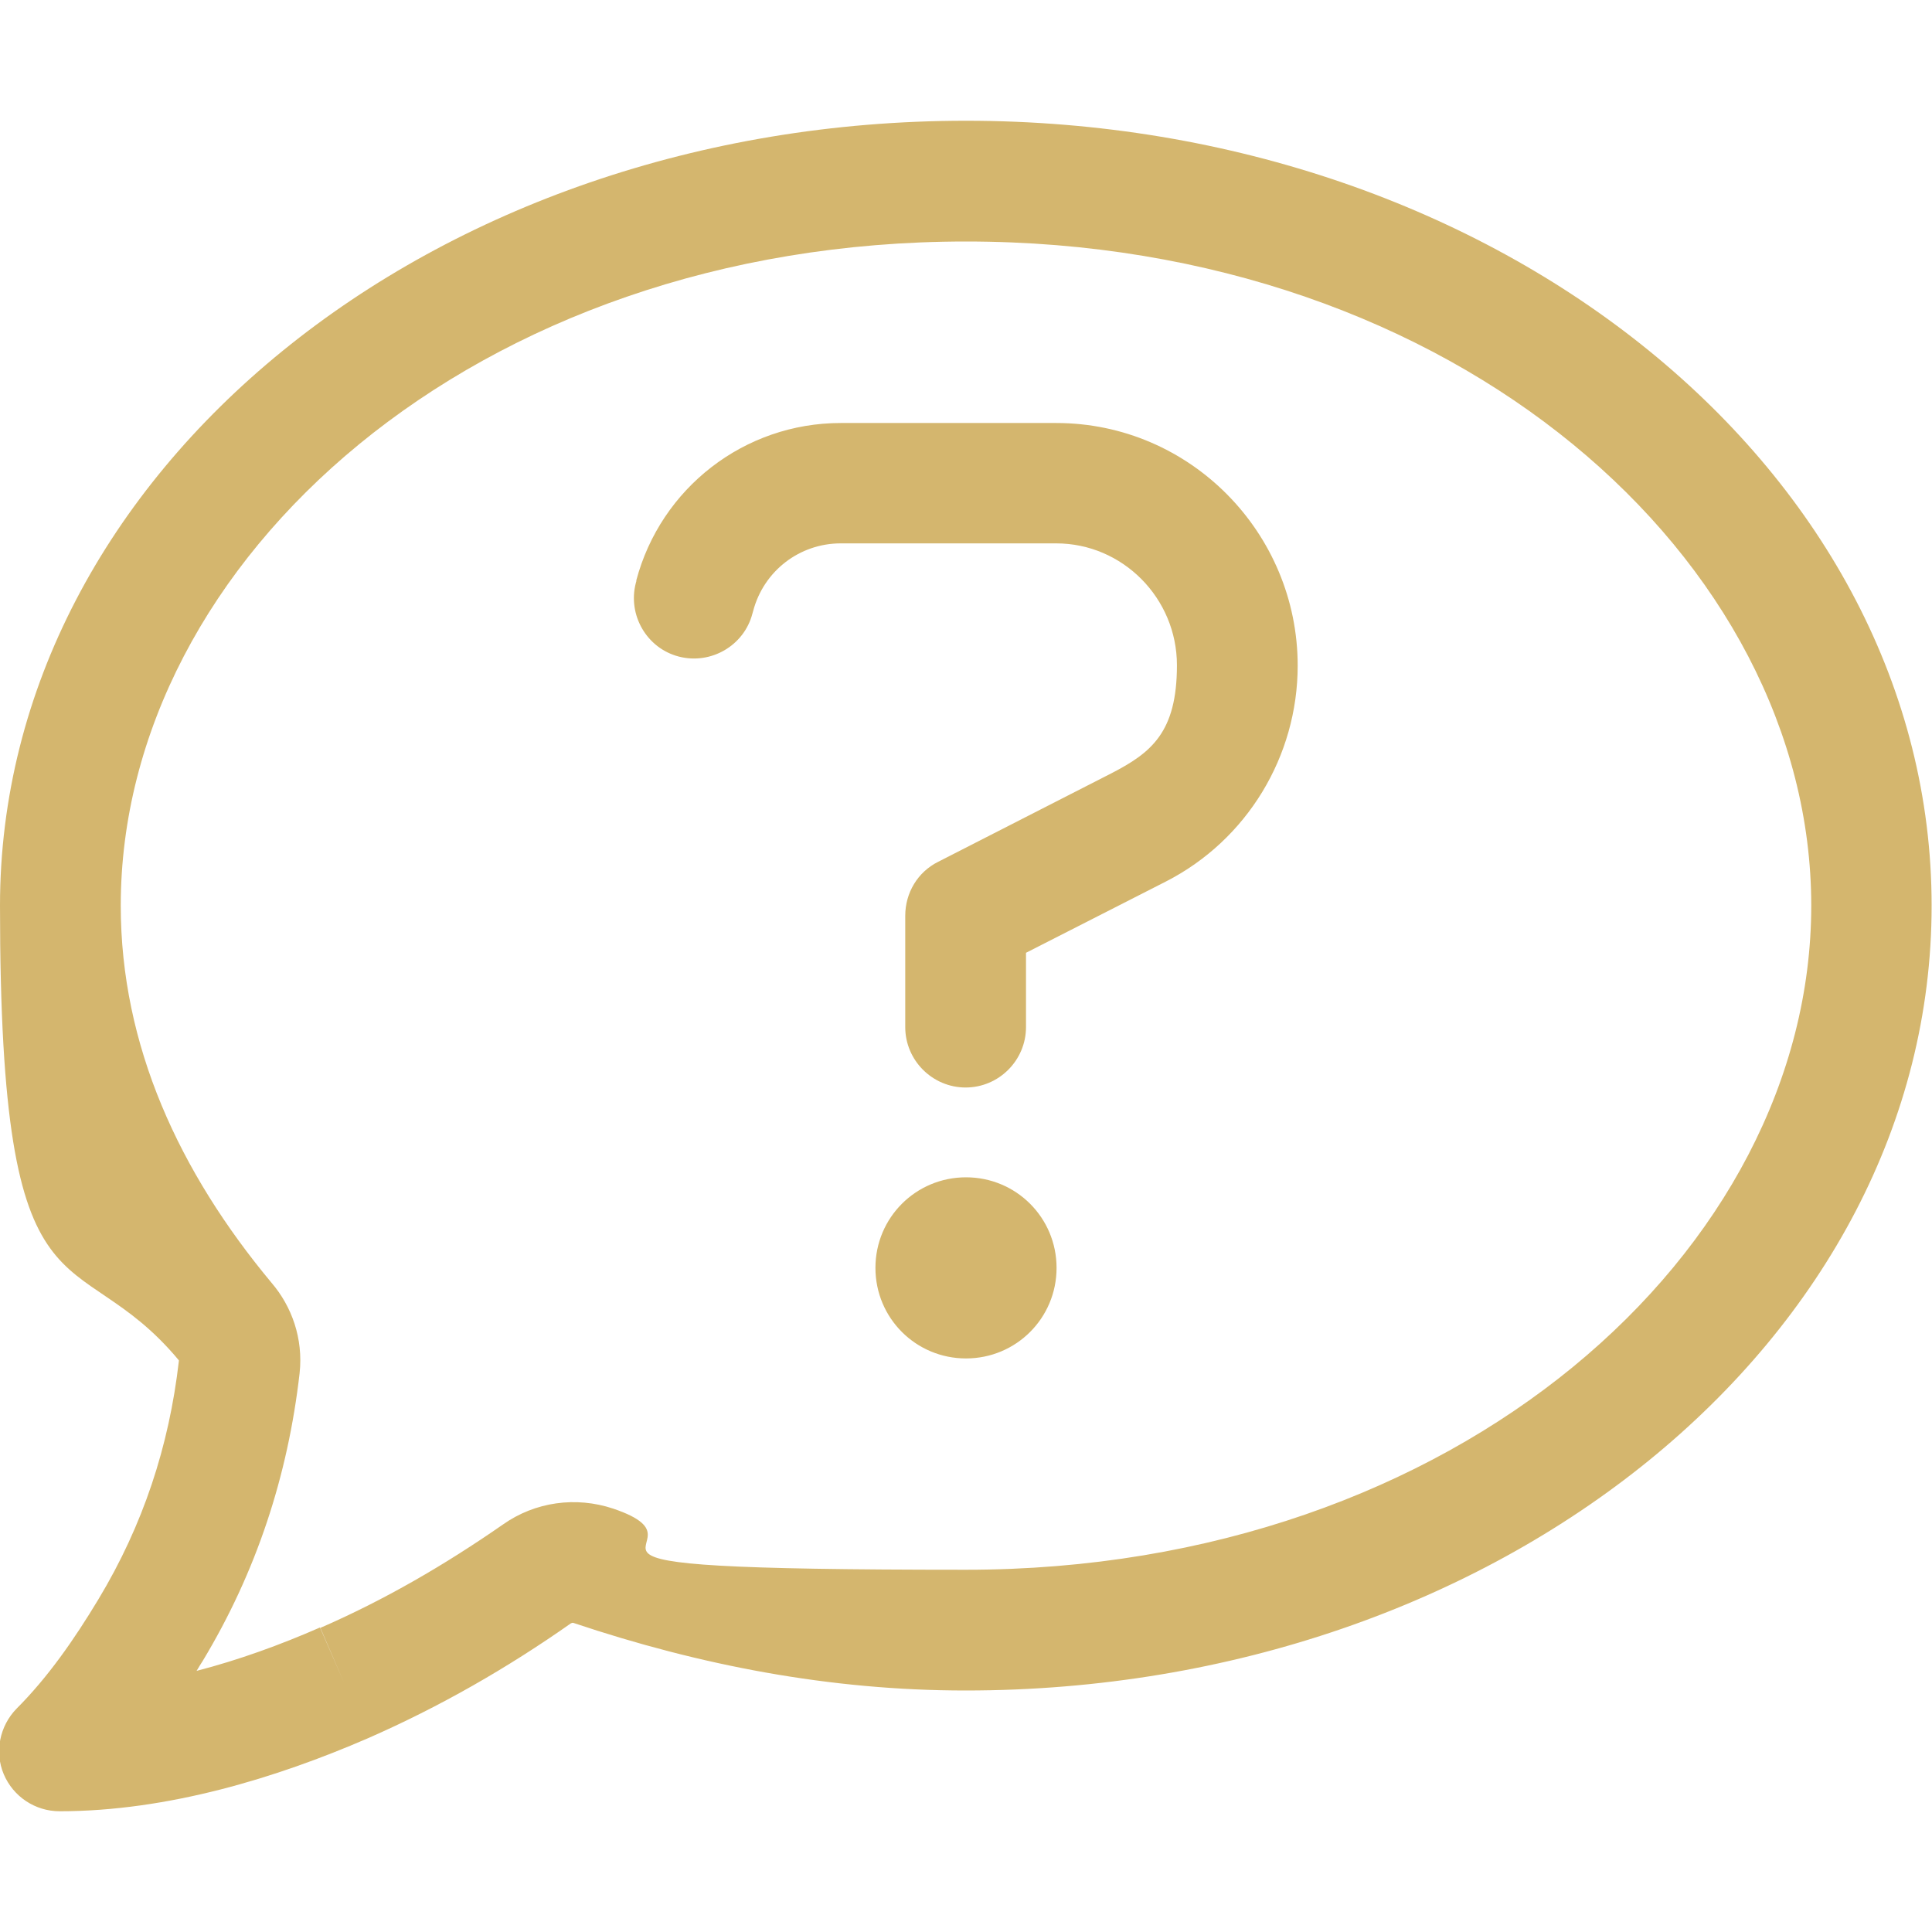 <?xml version="1.0" encoding="UTF-8"?>
<svg id="Layer_1" xmlns="http://www.w3.org/2000/svg" version="1.1" viewBox="0 0 512 512">
  <!-- Generator: Adobe Illustrator 29.6.1, SVG Export Plug-In . SVG Version: 2.1.1 Build 9)  -->
  <defs>
    <style>
      .st0 {
        fill: #d4b66e;
      }
    </style>
  </defs>
  <path class="st0" d="M32,240c0-91.4,93.8-176,224-176s224,84.6,224,176-93.8,176-224,176-63-5.9-93.5-16.2c-9.9-3.3-20.7-1.8-29.2,4.2-15.4,10.7-31.4,20-48.4,27.4l6.3,14.6-6.4-14.7c-10.5,4.6-21.5,8.6-32.7,11.5.5-.9,1.1-1.8,1.6-2.6,14.3-23.7,22.6-49.2,25.7-76.3,1-9.2-2.1-17.7-7.4-23.9-24.5-29.4-40-62.9-40-100ZM256,32C114.5,32,0,125.2,0,240s19.6,87.1,47.4,120.5c0,.1,0,.1,0,.2-2.6,22.6-9.5,43.5-21.3,63.1-6.5,10.8-13.5,20.8-21.7,29-4.5,4.6-5.9,11.5-3.4,17.4s8.3,9.8,14.8,9.8c28.7,0,57.6-8.9,81.6-19.3,19.2-8.4,37.1-18.7,53.9-30.5.2-.1.5-.2.7-.1,33.4,11.2,67.9,17.9,103.9,17.9,141.5,0,256-93.2,256-208S397.5,32,256,32ZM168.7,153.8l-.2.7c-2.2,8.5,2.9,17.3,11.4,19.5s17.3-2.9,19.5-11.4l.2-.7c2.8-10.6,12.3-17.9,23.2-17.9h57.1c17.6,0,32,14.5,32,32.3s-6.8,23.2-17.5,28.7l-45.8,23.4c-5.4,2.7-8.7,8.2-8.7,14.3v29.5c0,8.8,7.2,16,16,16s16-7.2,16-16v-19.7l37.1-18.9c21.5-11,34.9-33.2,34.9-57.2,0-35.2-28.5-64.3-64-64.3h-57.1c-25.5,0-47.7,17.2-54.2,41.8h.1ZM280,336c0-13.3-10.7-24-24-24s-24,10.7-24,24,10.7,24,24,24,24-10.7,24-24Z"/>
</svg>